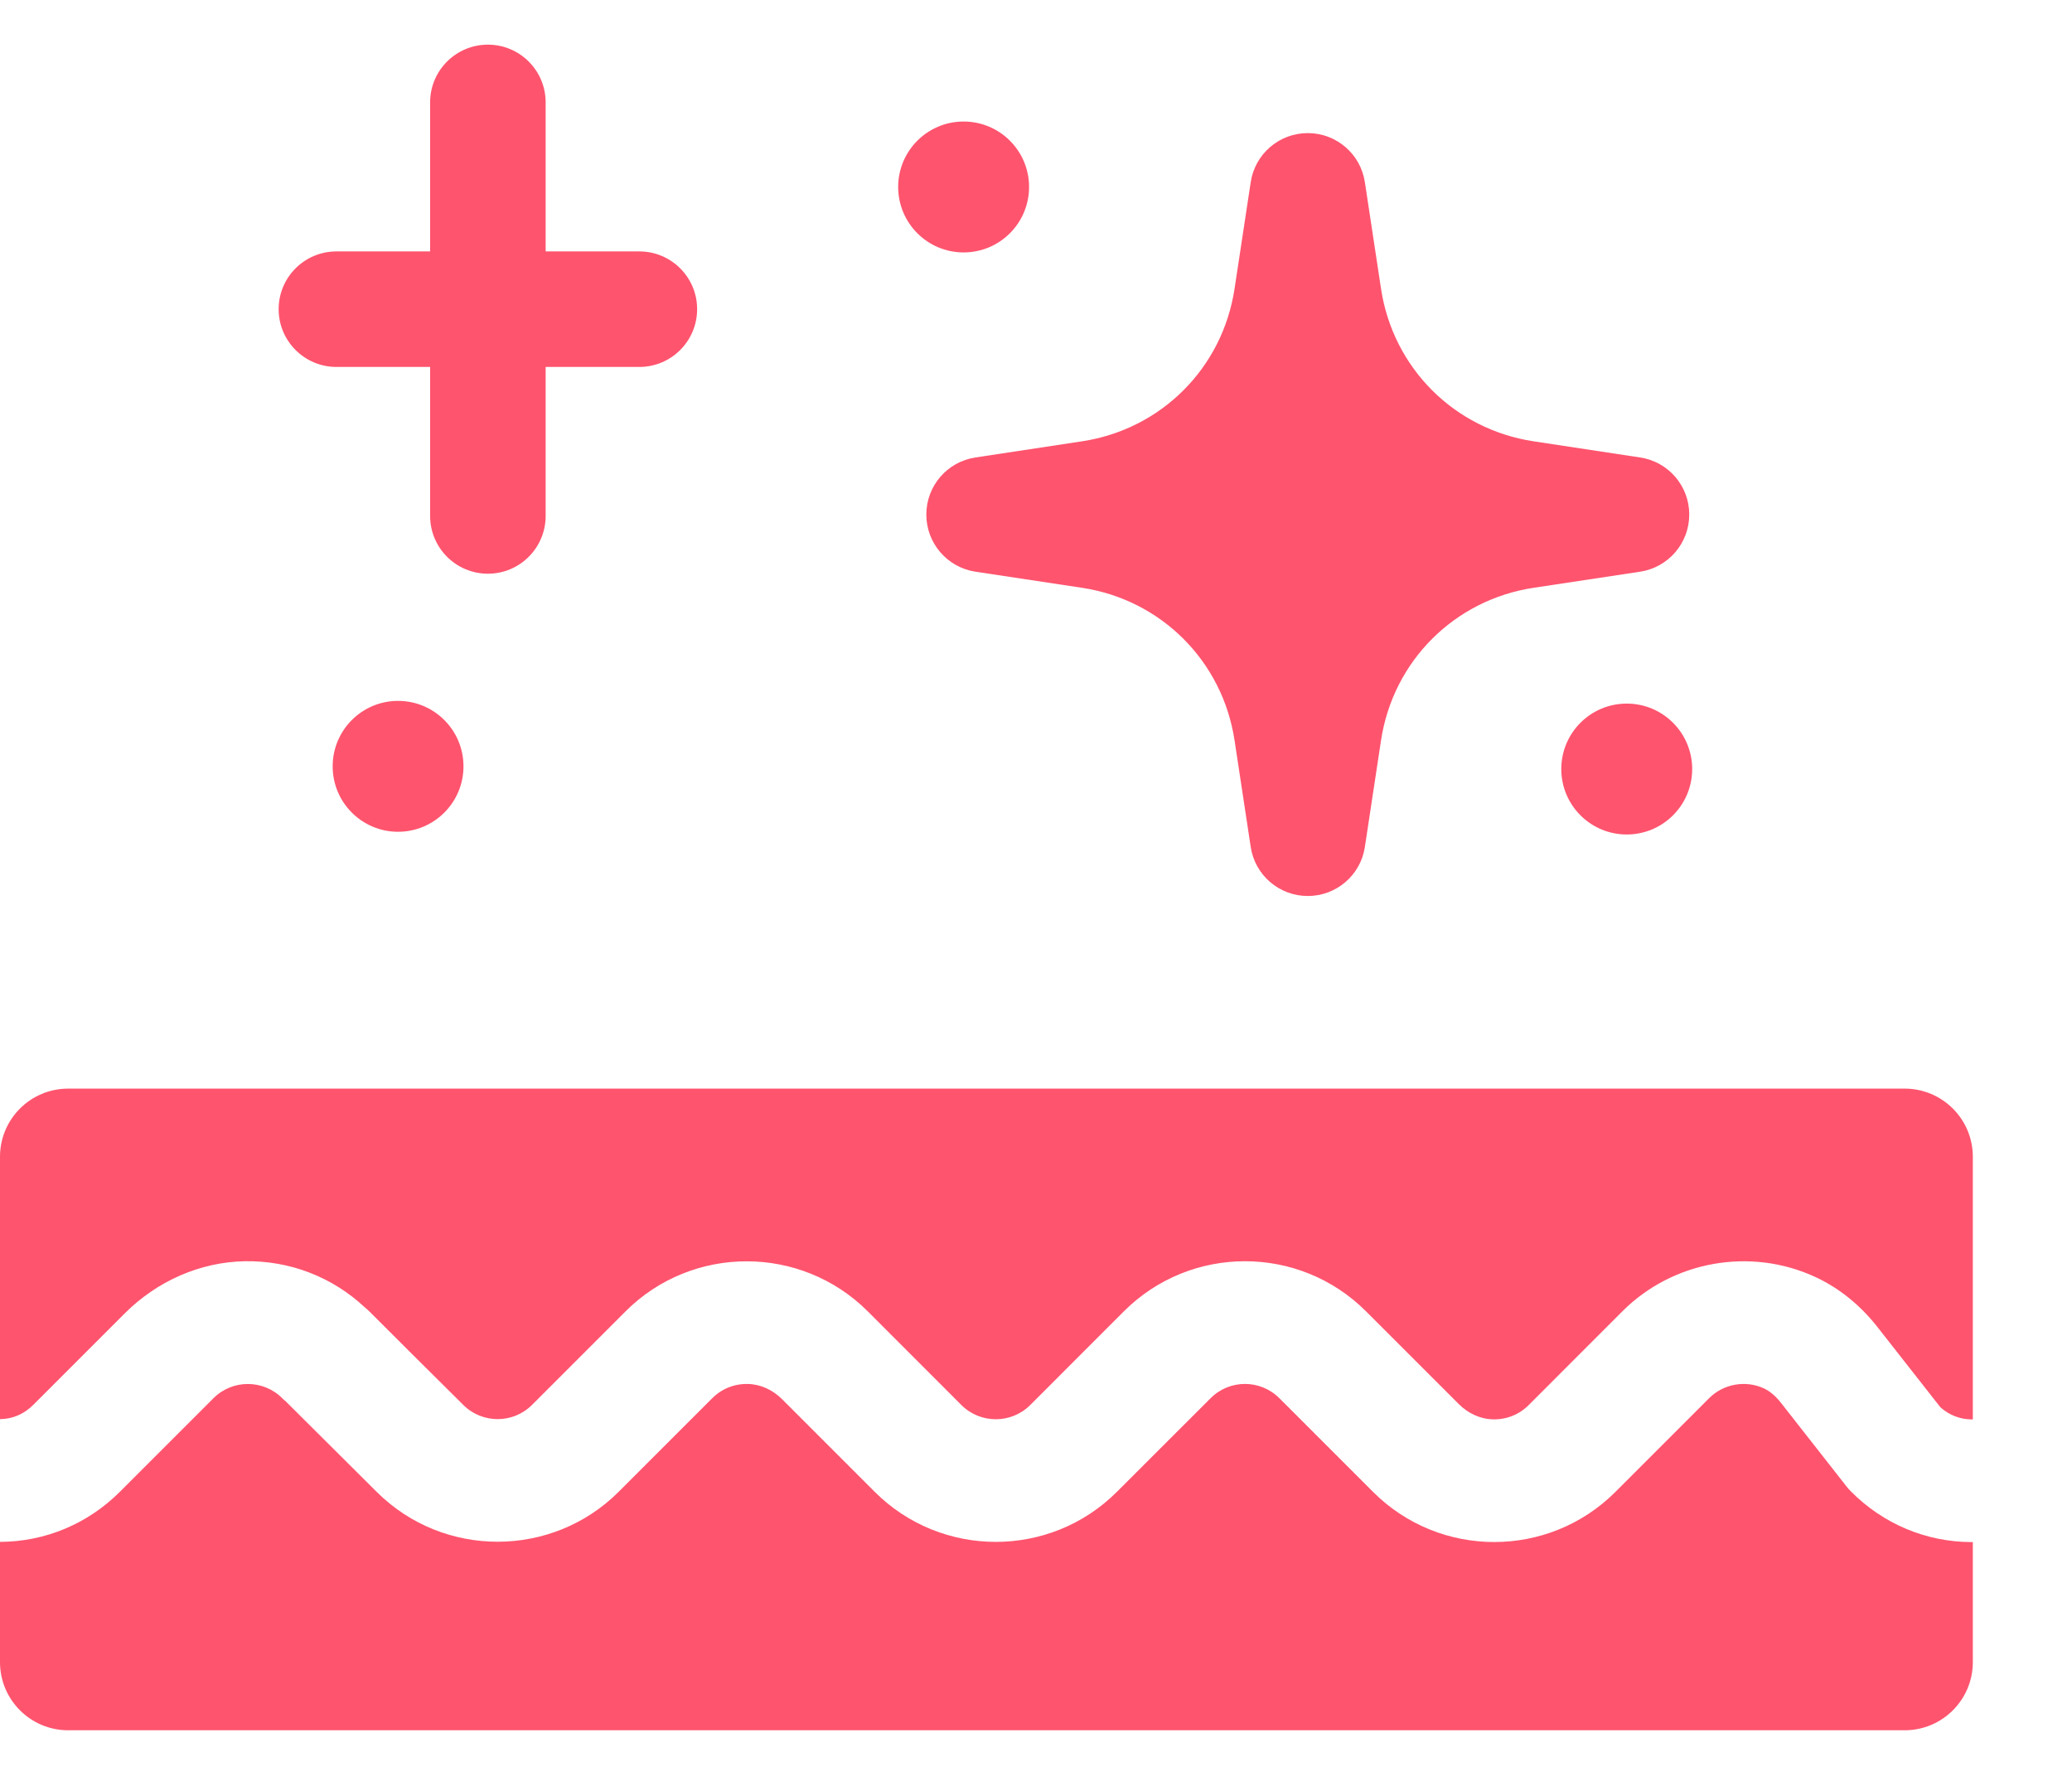 <svg xmlns="http://www.w3.org/2000/svg" fill="none" viewBox="0 0 29 25" height="25" width="29">
<g clip-path="url(#clip0_552_86)">
<g clip-path="url(#clip1_552_86)">
<g clip-path="url(#clip2_552_86)">
<path fill="#FF546E" d="M27.588 21.584C26.954 21.581 26.356 21.329 25.905 20.874C25.883 20.852 25.863 20.829 25.844 20.805L24.922 19.629C24.851 19.539 24.77 19.471 24.689 19.433C24.431 19.314 24.122 19.369 23.921 19.57L22.609 20.882C21.674 21.817 20.153 21.817 19.218 20.882L17.906 19.57C17.64 19.304 17.209 19.304 16.944 19.57L15.633 20.88C14.698 21.815 13.177 21.815 12.242 20.88L10.946 19.584C10.819 19.457 10.649 19.375 10.469 19.371C10.28 19.366 10.102 19.437 9.969 19.57L8.66 20.879C7.729 21.81 6.211 21.813 5.276 20.885C4.863 20.475 4.417 20.031 4.002 19.617C3.984 19.602 3.967 19.587 3.95 19.57C3.685 19.305 3.253 19.305 2.988 19.57L1.679 20.879C1.229 21.329 0.634 21.578 0.003 21.581H0V23.264C0 23.791 0.427 24.218 0.954 24.218H26.658C27.185 24.218 27.612 23.791 27.612 23.264V21.583C27.605 21.583 27.599 21.584 27.592 21.584L27.588 21.584Z"></path>
<path fill="#FF546E" d="M26.658 15.237H0.954C0.427 15.237 0 15.664 0 16.191V19.863C0.175 19.862 0.336 19.793 0.465 19.664L1.746 18.383C2.194 17.935 2.795 17.664 3.429 17.653C4.056 17.643 4.649 17.872 5.104 18.297C5.126 18.315 5.147 18.333 5.167 18.353C5.594 18.78 6.057 19.241 6.486 19.666C6.751 19.929 7.182 19.929 7.446 19.664L8.755 18.355C9.69 17.42 11.211 17.421 12.146 18.355L13.456 19.666C13.722 19.931 14.153 19.931 14.419 19.666L15.729 18.355C16.666 17.419 18.184 17.419 19.12 18.355L20.418 19.653C20.545 19.78 20.715 19.862 20.895 19.866C21.084 19.871 21.262 19.8 21.395 19.667L22.706 18.355C23.415 17.646 24.502 17.453 25.411 17.875C25.738 18.027 26.036 18.267 26.273 18.569L27.157 19.696C27.281 19.807 27.432 19.866 27.595 19.867C27.601 19.867 27.606 19.867 27.612 19.867V16.191C27.612 15.664 27.185 15.237 26.658 15.237Z"></path>
<path fill="#FF546E" d="M4.709 5.136H6.02V7.221C6.02 7.668 6.382 8.03 6.829 8.03C7.275 8.03 7.637 7.668 7.637 7.221V5.136H8.948C9.395 5.136 9.757 4.774 9.757 4.327C9.757 3.881 9.395 3.519 8.948 3.519H7.637V1.433C7.637 0.987 7.275 0.625 6.829 0.625C6.382 0.625 6.02 0.987 6.02 1.433V3.519H4.709C4.262 3.519 3.9 3.881 3.9 4.327C3.9 4.774 4.262 5.136 4.709 5.136Z"></path>
<path fill="#FF546E" d="M5.571 11.642C6.077 11.642 6.487 11.232 6.487 10.726C6.487 10.22 6.077 9.81 5.571 9.81C5.066 9.81 4.656 10.22 4.656 10.726C4.656 11.232 5.066 11.642 5.571 11.642Z"></path>
<path fill="#FF546E" d="M22.768 9.848C22.262 9.848 21.852 10.258 21.852 10.764C21.852 11.27 22.262 11.68 22.768 11.68C23.274 11.68 23.684 11.27 23.684 10.764C23.684 10.258 23.274 9.848 22.768 9.848Z"></path>
<path fill="#FF546E" d="M12.965 7.202C12.965 7.602 13.257 7.942 13.653 8.002L15.143 8.227C16.253 8.395 17.111 9.254 17.279 10.363L17.505 11.853C17.564 12.249 17.904 12.541 18.304 12.541C18.704 12.541 19.044 12.249 19.103 11.854L19.329 10.363C19.497 9.254 20.355 8.395 21.465 8.227L22.955 8.002C23.351 7.942 23.643 7.602 23.643 7.202C23.643 6.802 23.351 6.462 22.955 6.403L21.465 6.177C20.355 6.009 19.497 5.151 19.329 4.041L19.103 2.551C19.044 2.155 18.704 1.863 18.304 1.863C17.904 1.863 17.564 2.155 17.505 2.551L17.279 4.041C17.111 5.151 16.253 6.009 15.143 6.177L13.653 6.403C13.257 6.462 12.965 6.802 12.965 7.202Z"></path>
<path fill="#FF546E" d="M13.487 3.533C13.993 3.533 14.403 3.123 14.403 2.617C14.403 2.111 13.993 1.701 13.487 1.701C12.981 1.701 12.571 2.111 12.571 2.617C12.571 3.123 12.981 3.533 13.487 3.533Z"></path>
</g>
</g>
</g>
<defs>
<clipPath id="clip0_552_86">
<rect fill="white" height="24.313" width="28.152"></rect>
</clipPath>
<clipPath id="clip1_552_86">
<rect fill="white" height="24.313" width="28.152"></rect>
</clipPath>
<clipPath id="clip2_552_86">
<rect transform="translate(0 -0.083)" fill="white" height="24.48" width="28.152"></rect>
</clipPath>
</defs>
</svg>
